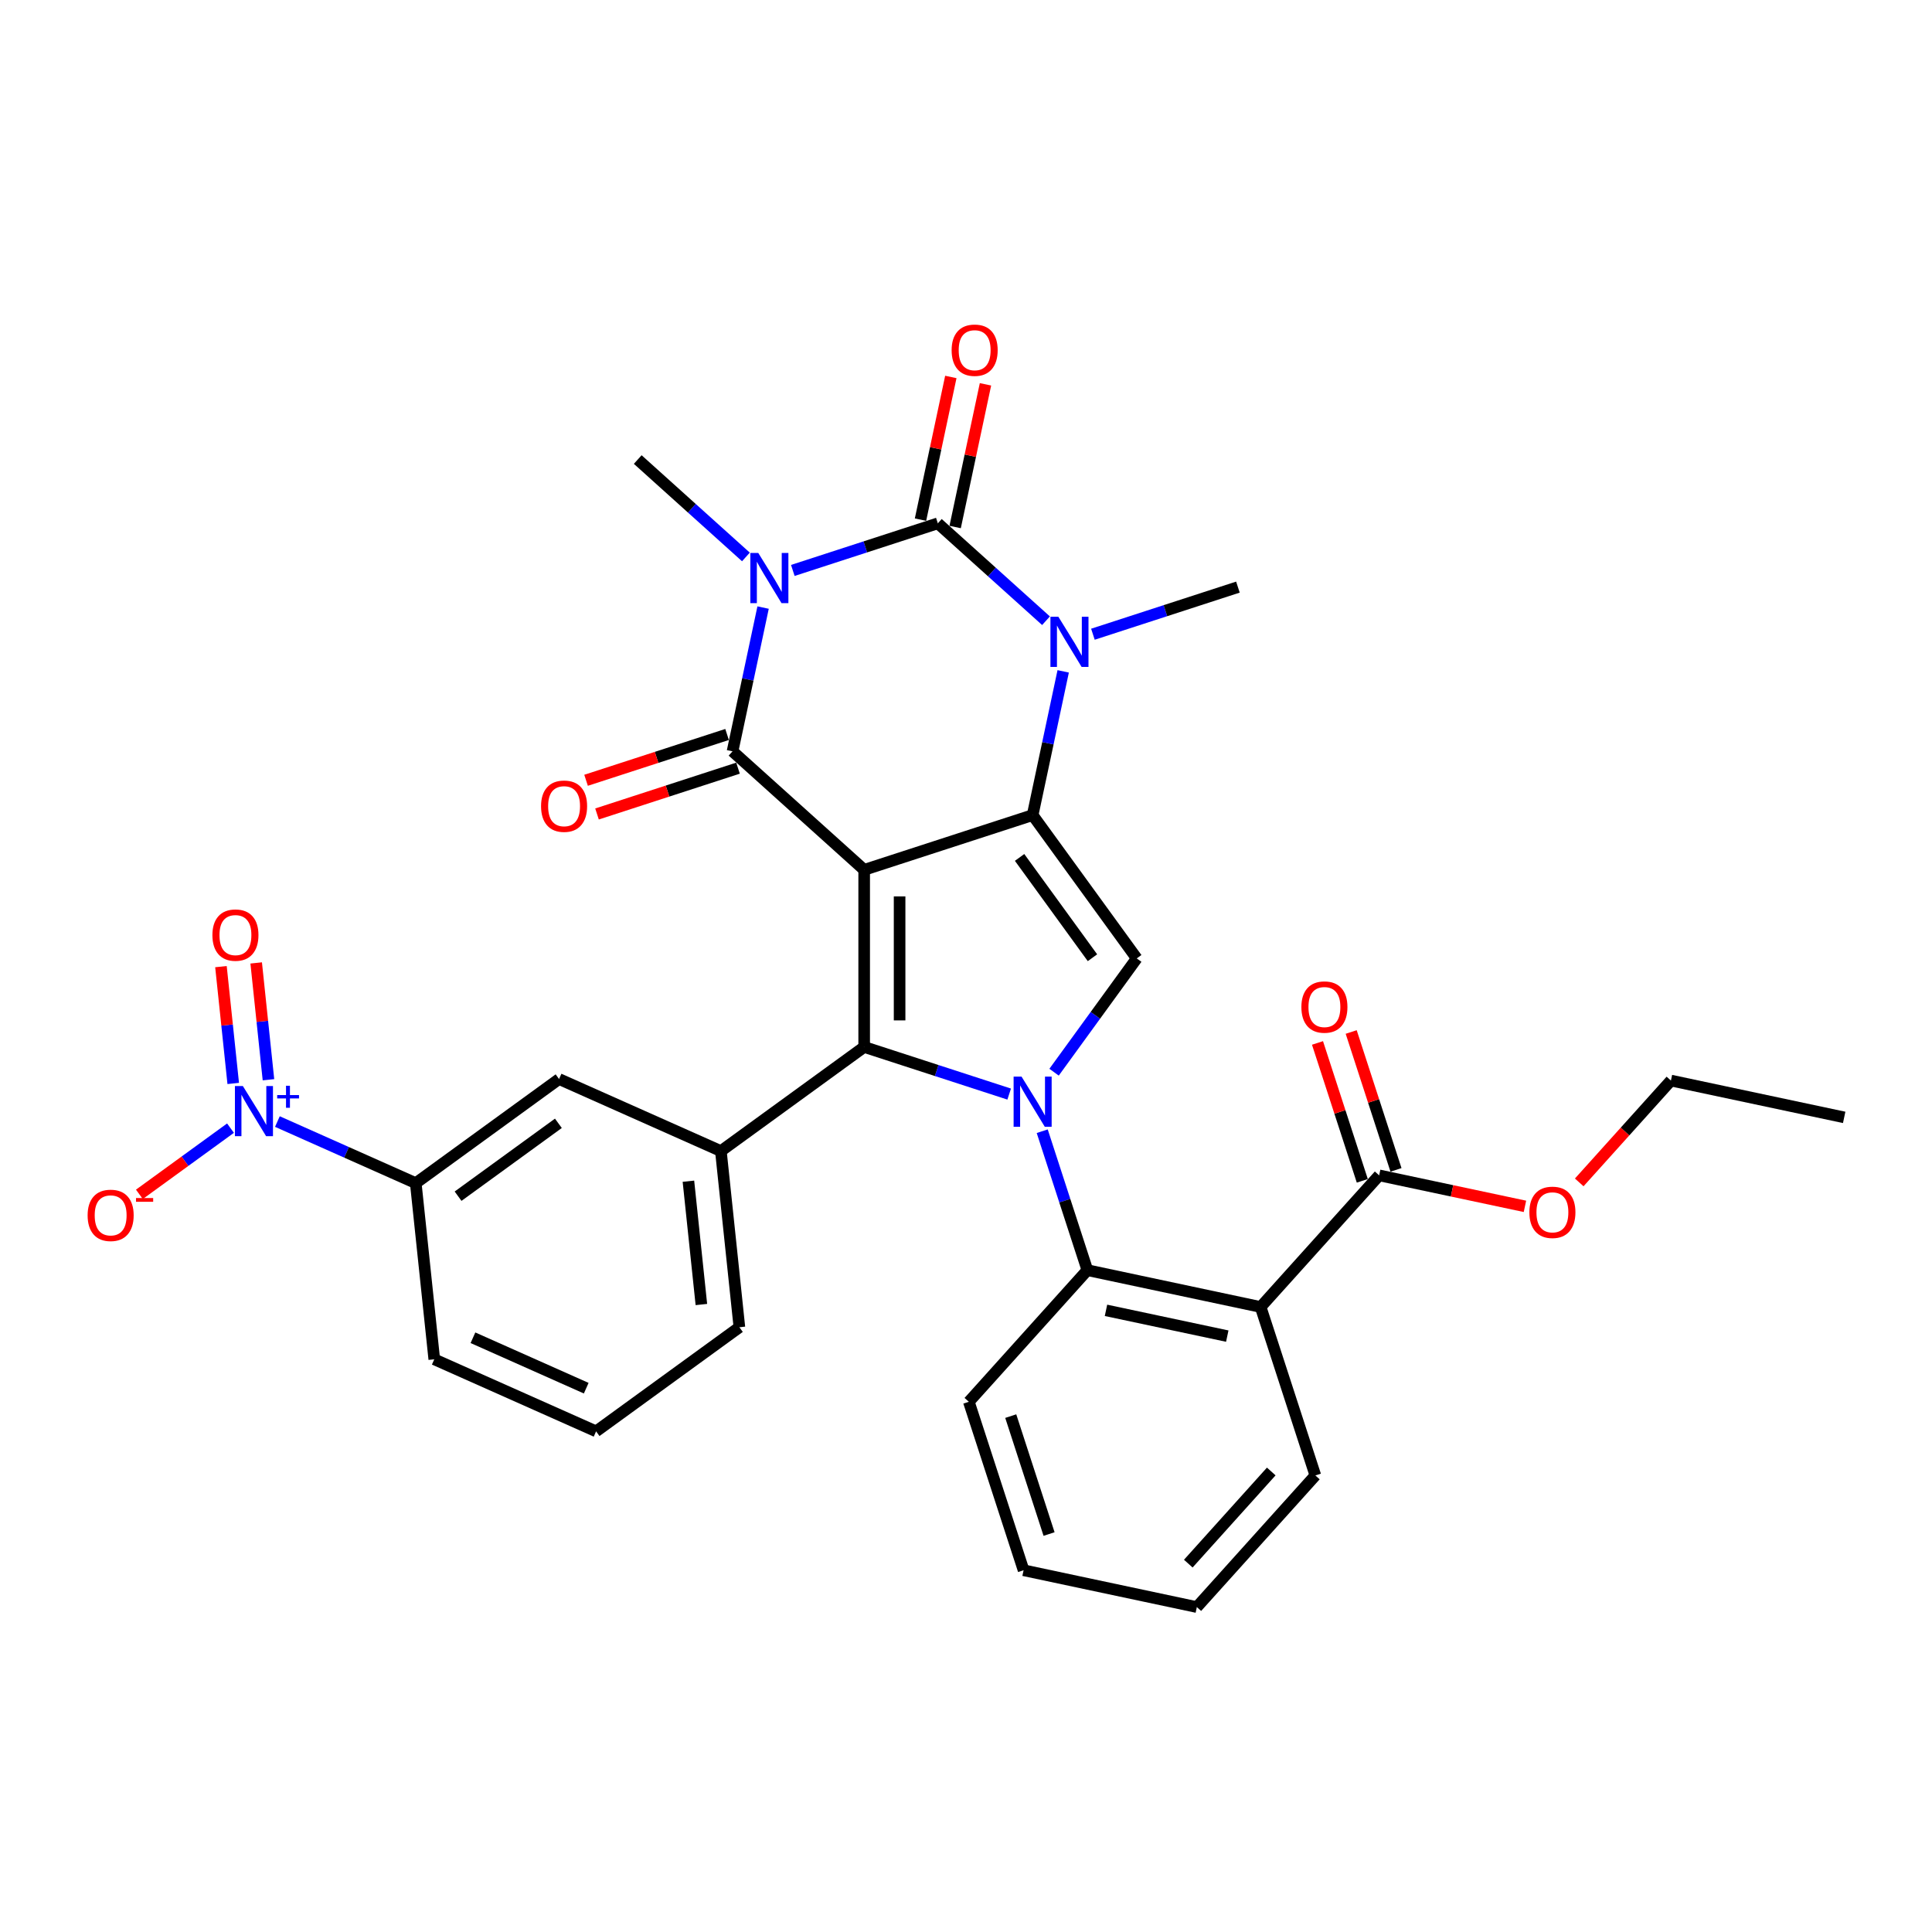 <?xml version='1.0' encoding='iso-8859-1'?>
<svg version='1.1' baseProfile='full'
              xmlns='http://www.w3.org/2000/svg'
                      xmlns:rdkit='http://www.rdkit.org/xml'
                      xmlns:xlink='http://www.w3.org/1999/xlink'
                  xml:space='preserve'
width='1000px' height='1000px' viewBox='0 0 1000 1000'>
<!-- END OF HEADER -->
<rect style='opacity:1.0;fill:#FFFFFF;stroke:none' width='1000' height='1000' x='0' y='0'> </rect>
<path class='bond-1' d='M 447.295,450.228 L 534.489,421.897' style='fill:none;fill-rule:evenodd;stroke:#000000;stroke-width:6px;stroke-linecap:butt;stroke-linejoin:miter;stroke-opacity:1' />
<path class='bond-2' d='M 447.295,450.228 L 379.163,388.881' style='fill:none;fill-rule:evenodd;stroke:#000000;stroke-width:6px;stroke-linecap:butt;stroke-linejoin:miter;stroke-opacity:1' />
<path class='bond-4' d='M 447.295,450.228 L 447.295,541.909' style='fill:none;fill-rule:evenodd;stroke:#000000;stroke-width:6px;stroke-linecap:butt;stroke-linejoin:miter;stroke-opacity:1' />
<path class='bond-4' d='M 465.631,463.98 L 465.631,528.156' style='fill:none;fill-rule:evenodd;stroke:#000000;stroke-width:6px;stroke-linecap:butt;stroke-linejoin:miter;stroke-opacity:1' />
<path class='bond-0' d='M 394.977,314.478 L 387.07,351.679' style='fill:none;fill-rule:evenodd;stroke:#0000FF;stroke-width:6px;stroke-linecap:butt;stroke-linejoin:miter;stroke-opacity:1' />
<path class='bond-0' d='M 387.07,351.679 L 379.163,388.881' style='fill:none;fill-rule:evenodd;stroke:#000000;stroke-width:6px;stroke-linecap:butt;stroke-linejoin:miter;stroke-opacity:1' />
<path class='bond-5' d='M 410.363,295.259 L 447.89,283.066' style='fill:none;fill-rule:evenodd;stroke:#0000FF;stroke-width:6px;stroke-linecap:butt;stroke-linejoin:miter;stroke-opacity:1' />
<path class='bond-5' d='M 447.89,283.066 L 485.418,270.872' style='fill:none;fill-rule:evenodd;stroke:#000000;stroke-width:6px;stroke-linecap:butt;stroke-linejoin:miter;stroke-opacity:1' />
<path class='bond-20' d='M 386.086,288.274 L 358.089,263.065' style='fill:none;fill-rule:evenodd;stroke:#0000FF;stroke-width:6px;stroke-linecap:butt;stroke-linejoin:miter;stroke-opacity:1' />
<path class='bond-20' d='M 358.089,263.065 L 330.092,237.857' style='fill:none;fill-rule:evenodd;stroke:#000000;stroke-width:6px;stroke-linecap:butt;stroke-linejoin:miter;stroke-opacity:1' />
<path class='bond-6' d='M 534.489,421.897 L 542.396,384.695' style='fill:none;fill-rule:evenodd;stroke:#000000;stroke-width:6px;stroke-linecap:butt;stroke-linejoin:miter;stroke-opacity:1' />
<path class='bond-6' d='M 542.396,384.695 L 550.304,347.493' style='fill:none;fill-rule:evenodd;stroke:#0000FF;stroke-width:6px;stroke-linecap:butt;stroke-linejoin:miter;stroke-opacity:1' />
<path class='bond-7' d='M 534.489,421.897 L 588.377,496.068' style='fill:none;fill-rule:evenodd;stroke:#000000;stroke-width:6px;stroke-linecap:butt;stroke-linejoin:miter;stroke-opacity:1' />
<path class='bond-7' d='M 527.738,443.8 L 565.46,495.72' style='fill:none;fill-rule:evenodd;stroke:#000000;stroke-width:6px;stroke-linecap:butt;stroke-linejoin:miter;stroke-opacity:1' />
<path class='bond-16' d='M 376.329,380.162 L 339.838,392.019' style='fill:none;fill-rule:evenodd;stroke:#000000;stroke-width:6px;stroke-linecap:butt;stroke-linejoin:miter;stroke-opacity:1' />
<path class='bond-16' d='M 339.838,392.019 L 303.346,403.875' style='fill:none;fill-rule:evenodd;stroke:#FF0000;stroke-width:6px;stroke-linecap:butt;stroke-linejoin:miter;stroke-opacity:1' />
<path class='bond-16' d='M 381.996,397.6 L 345.504,409.457' style='fill:none;fill-rule:evenodd;stroke:#000000;stroke-width:6px;stroke-linecap:butt;stroke-linejoin:miter;stroke-opacity:1' />
<path class='bond-16' d='M 345.504,409.457 L 309.012,421.314' style='fill:none;fill-rule:evenodd;stroke:#FF0000;stroke-width:6px;stroke-linecap:butt;stroke-linejoin:miter;stroke-opacity:1' />
<path class='bond-3' d='M 522.35,566.296 L 484.822,554.102' style='fill:none;fill-rule:evenodd;stroke:#0000FF;stroke-width:6px;stroke-linecap:butt;stroke-linejoin:miter;stroke-opacity:1' />
<path class='bond-3' d='M 484.822,554.102 L 447.295,541.909' style='fill:none;fill-rule:evenodd;stroke:#000000;stroke-width:6px;stroke-linecap:butt;stroke-linejoin:miter;stroke-opacity:1' />
<path class='bond-8' d='M 539.451,585.514 L 551.136,621.474' style='fill:none;fill-rule:evenodd;stroke:#0000FF;stroke-width:6px;stroke-linecap:butt;stroke-linejoin:miter;stroke-opacity:1' />
<path class='bond-8' d='M 551.136,621.474 L 562.82,657.433' style='fill:none;fill-rule:evenodd;stroke:#000000;stroke-width:6px;stroke-linecap:butt;stroke-linejoin:miter;stroke-opacity:1' />
<path class='bond-32' d='M 545.586,554.966 L 566.982,525.517' style='fill:none;fill-rule:evenodd;stroke:#0000FF;stroke-width:6px;stroke-linecap:butt;stroke-linejoin:miter;stroke-opacity:1' />
<path class='bond-32' d='M 566.982,525.517 L 588.377,496.068' style='fill:none;fill-rule:evenodd;stroke:#000000;stroke-width:6px;stroke-linecap:butt;stroke-linejoin:miter;stroke-opacity:1' />
<path class='bond-11' d='M 447.295,541.909 L 373.123,595.797' style='fill:none;fill-rule:evenodd;stroke:#000000;stroke-width:6px;stroke-linecap:butt;stroke-linejoin:miter;stroke-opacity:1' />
<path class='bond-15' d='M 494.386,272.779 L 502.235,235.852' style='fill:none;fill-rule:evenodd;stroke:#000000;stroke-width:6px;stroke-linecap:butt;stroke-linejoin:miter;stroke-opacity:1' />
<path class='bond-15' d='M 502.235,235.852 L 510.084,198.925' style='fill:none;fill-rule:evenodd;stroke:#FF0000;stroke-width:6px;stroke-linecap:butt;stroke-linejoin:miter;stroke-opacity:1' />
<path class='bond-15' d='M 476.45,268.966 L 484.299,232.04' style='fill:none;fill-rule:evenodd;stroke:#000000;stroke-width:6px;stroke-linecap:butt;stroke-linejoin:miter;stroke-opacity:1' />
<path class='bond-15' d='M 484.299,232.04 L 492.148,195.113' style='fill:none;fill-rule:evenodd;stroke:#FF0000;stroke-width:6px;stroke-linecap:butt;stroke-linejoin:miter;stroke-opacity:1' />
<path class='bond-33' d='M 485.418,270.872 L 513.415,296.081' style='fill:none;fill-rule:evenodd;stroke:#000000;stroke-width:6px;stroke-linecap:butt;stroke-linejoin:miter;stroke-opacity:1' />
<path class='bond-33' d='M 513.415,296.081 L 541.412,321.289' style='fill:none;fill-rule:evenodd;stroke:#0000FF;stroke-width:6px;stroke-linecap:butt;stroke-linejoin:miter;stroke-opacity:1' />
<path class='bond-21' d='M 565.689,328.275 L 603.216,316.082' style='fill:none;fill-rule:evenodd;stroke:#0000FF;stroke-width:6px;stroke-linecap:butt;stroke-linejoin:miter;stroke-opacity:1' />
<path class='bond-21' d='M 603.216,316.082 L 640.744,303.888' style='fill:none;fill-rule:evenodd;stroke:#000000;stroke-width:6px;stroke-linecap:butt;stroke-linejoin:miter;stroke-opacity:1' />
<path class='bond-10' d='M 562.82,657.433 L 652.497,676.495' style='fill:none;fill-rule:evenodd;stroke:#000000;stroke-width:6px;stroke-linecap:butt;stroke-linejoin:miter;stroke-opacity:1' />
<path class='bond-10' d='M 572.459,678.228 L 635.233,691.571' style='fill:none;fill-rule:evenodd;stroke:#000000;stroke-width:6px;stroke-linecap:butt;stroke-linejoin:miter;stroke-opacity:1' />
<path class='bond-25' d='M 562.82,657.433 L 501.473,725.566' style='fill:none;fill-rule:evenodd;stroke:#000000;stroke-width:6px;stroke-linecap:butt;stroke-linejoin:miter;stroke-opacity:1' />
<path class='bond-9' d='M 143.581,580.511 L 179.389,596.453' style='fill:none;fill-rule:evenodd;stroke:#0000FF;stroke-width:6px;stroke-linecap:butt;stroke-linejoin:miter;stroke-opacity:1' />
<path class='bond-9' d='M 179.389,596.453 L 215.197,612.396' style='fill:none;fill-rule:evenodd;stroke:#000000;stroke-width:6px;stroke-linecap:butt;stroke-linejoin:miter;stroke-opacity:1' />
<path class='bond-17' d='M 119.304,583.925 L 95.725,601.056' style='fill:none;fill-rule:evenodd;stroke:#0000FF;stroke-width:6px;stroke-linecap:butt;stroke-linejoin:miter;stroke-opacity:1' />
<path class='bond-17' d='M 95.725,601.056 L 72.146,618.187' style='fill:none;fill-rule:evenodd;stroke:#FF0000;stroke-width:6px;stroke-linecap:butt;stroke-linejoin:miter;stroke-opacity:1' />
<path class='bond-18' d='M 138.955,558.874 L 135.777,528.641' style='fill:none;fill-rule:evenodd;stroke:#0000FF;stroke-width:6px;stroke-linecap:butt;stroke-linejoin:miter;stroke-opacity:1' />
<path class='bond-18' d='M 135.777,528.641 L 132.6,498.409' style='fill:none;fill-rule:evenodd;stroke:#FF0000;stroke-width:6px;stroke-linecap:butt;stroke-linejoin:miter;stroke-opacity:1' />
<path class='bond-18' d='M 120.719,560.79 L 117.541,530.558' style='fill:none;fill-rule:evenodd;stroke:#0000FF;stroke-width:6px;stroke-linecap:butt;stroke-linejoin:miter;stroke-opacity:1' />
<path class='bond-18' d='M 117.541,530.558 L 114.364,500.326' style='fill:none;fill-rule:evenodd;stroke:#FF0000;stroke-width:6px;stroke-linecap:butt;stroke-linejoin:miter;stroke-opacity:1' />
<path class='bond-12' d='M 652.497,676.495 L 713.844,608.363' style='fill:none;fill-rule:evenodd;stroke:#000000;stroke-width:6px;stroke-linecap:butt;stroke-linejoin:miter;stroke-opacity:1' />
<path class='bond-23' d='M 652.497,676.495 L 680.828,763.689' style='fill:none;fill-rule:evenodd;stroke:#000000;stroke-width:6px;stroke-linecap:butt;stroke-linejoin:miter;stroke-opacity:1' />
<path class='bond-14' d='M 373.123,595.797 L 289.369,558.507' style='fill:none;fill-rule:evenodd;stroke:#000000;stroke-width:6px;stroke-linecap:butt;stroke-linejoin:miter;stroke-opacity:1' />
<path class='bond-24' d='M 373.123,595.797 L 382.707,686.976' style='fill:none;fill-rule:evenodd;stroke:#000000;stroke-width:6px;stroke-linecap:butt;stroke-linejoin:miter;stroke-opacity:1' />
<path class='bond-24' d='M 356.325,611.391 L 363.033,675.216' style='fill:none;fill-rule:evenodd;stroke:#000000;stroke-width:6px;stroke-linecap:butt;stroke-linejoin:miter;stroke-opacity:1' />
<path class='bond-19' d='M 722.563,605.53 L 710.968,569.845' style='fill:none;fill-rule:evenodd;stroke:#000000;stroke-width:6px;stroke-linecap:butt;stroke-linejoin:miter;stroke-opacity:1' />
<path class='bond-19' d='M 710.968,569.845 L 699.374,534.16' style='fill:none;fill-rule:evenodd;stroke:#FF0000;stroke-width:6px;stroke-linecap:butt;stroke-linejoin:miter;stroke-opacity:1' />
<path class='bond-19' d='M 705.124,611.196 L 693.53,575.511' style='fill:none;fill-rule:evenodd;stroke:#000000;stroke-width:6px;stroke-linecap:butt;stroke-linejoin:miter;stroke-opacity:1' />
<path class='bond-19' d='M 693.53,575.511 L 681.935,539.826' style='fill:none;fill-rule:evenodd;stroke:#FF0000;stroke-width:6px;stroke-linecap:butt;stroke-linejoin:miter;stroke-opacity:1' />
<path class='bond-22' d='M 713.844,608.363 L 751.577,616.383' style='fill:none;fill-rule:evenodd;stroke:#000000;stroke-width:6px;stroke-linecap:butt;stroke-linejoin:miter;stroke-opacity:1' />
<path class='bond-22' d='M 751.577,616.383 L 789.311,624.404' style='fill:none;fill-rule:evenodd;stroke:#FF0000;stroke-width:6px;stroke-linecap:butt;stroke-linejoin:miter;stroke-opacity:1' />
<path class='bond-13' d='M 215.197,612.396 L 289.369,558.507' style='fill:none;fill-rule:evenodd;stroke:#000000;stroke-width:6px;stroke-linecap:butt;stroke-linejoin:miter;stroke-opacity:1' />
<path class='bond-13' d='M 237.101,619.147 L 289.021,581.425' style='fill:none;fill-rule:evenodd;stroke:#000000;stroke-width:6px;stroke-linecap:butt;stroke-linejoin:miter;stroke-opacity:1' />
<path class='bond-34' d='M 215.197,612.396 L 224.78,703.575' style='fill:none;fill-rule:evenodd;stroke:#000000;stroke-width:6px;stroke-linecap:butt;stroke-linejoin:miter;stroke-opacity:1' />
<path class='bond-28' d='M 817.406,612.004 L 841.137,585.648' style='fill:none;fill-rule:evenodd;stroke:#FF0000;stroke-width:6px;stroke-linecap:butt;stroke-linejoin:miter;stroke-opacity:1' />
<path class='bond-28' d='M 841.137,585.648 L 864.868,559.292' style='fill:none;fill-rule:evenodd;stroke:#000000;stroke-width:6px;stroke-linecap:butt;stroke-linejoin:miter;stroke-opacity:1' />
<path class='bond-35' d='M 680.828,763.689 L 619.482,831.821' style='fill:none;fill-rule:evenodd;stroke:#000000;stroke-width:6px;stroke-linecap:butt;stroke-linejoin:miter;stroke-opacity:1' />
<path class='bond-35' d='M 658,761.639 L 615.057,809.332' style='fill:none;fill-rule:evenodd;stroke:#000000;stroke-width:6px;stroke-linecap:butt;stroke-linejoin:miter;stroke-opacity:1' />
<path class='bond-27' d='M 382.707,686.976 L 308.535,740.865' style='fill:none;fill-rule:evenodd;stroke:#000000;stroke-width:6px;stroke-linecap:butt;stroke-linejoin:miter;stroke-opacity:1' />
<path class='bond-30' d='M 501.473,725.566 L 529.804,812.76' style='fill:none;fill-rule:evenodd;stroke:#000000;stroke-width:6px;stroke-linecap:butt;stroke-linejoin:miter;stroke-opacity:1' />
<path class='bond-30' d='M 523.161,732.979 L 542.993,794.014' style='fill:none;fill-rule:evenodd;stroke:#000000;stroke-width:6px;stroke-linecap:butt;stroke-linejoin:miter;stroke-opacity:1' />
<path class='bond-26' d='M 224.78,703.575 L 308.535,740.865' style='fill:none;fill-rule:evenodd;stroke:#000000;stroke-width:6px;stroke-linecap:butt;stroke-linejoin:miter;stroke-opacity:1' />
<path class='bond-26' d='M 244.802,692.417 L 303.43,718.52' style='fill:none;fill-rule:evenodd;stroke:#000000;stroke-width:6px;stroke-linecap:butt;stroke-linejoin:miter;stroke-opacity:1' />
<path class='bond-31' d='M 864.868,559.292 L 954.545,578.354' style='fill:none;fill-rule:evenodd;stroke:#000000;stroke-width:6px;stroke-linecap:butt;stroke-linejoin:miter;stroke-opacity:1' />
<path class='bond-29' d='M 619.482,831.821 L 529.804,812.76' style='fill:none;fill-rule:evenodd;stroke:#000000;stroke-width:6px;stroke-linecap:butt;stroke-linejoin:miter;stroke-opacity:1' />
<path  class='atom-1' d='M 392.485 286.221
L 400.993 299.974
Q 401.836 301.33, 403.193 303.788
Q 404.55 306.245, 404.623 306.391
L 404.623 286.221
L 408.071 286.221
L 408.071 312.186
L 404.513 312.186
L 395.382 297.15
Q 394.318 295.39, 393.182 293.373
Q 392.081 291.356, 391.751 290.732
L 391.751 312.186
L 388.378 312.186
L 388.378 286.221
L 392.485 286.221
' fill='#0000FF'/>
<path  class='atom-4' d='M 528.749 557.258
L 537.257 571.01
Q 538.101 572.367, 539.458 574.824
Q 540.815 577.281, 540.888 577.427
L 540.888 557.258
L 544.335 557.258
L 544.335 583.222
L 540.778 583.222
L 531.647 568.186
Q 530.583 566.426, 529.446 564.409
Q 528.346 562.392, 528.016 561.768
L 528.016 583.222
L 524.642 583.222
L 524.642 557.258
L 528.749 557.258
' fill='#0000FF'/>
<path  class='atom-7' d='M 547.811 319.237
L 556.319 332.989
Q 557.162 334.346, 558.519 336.803
Q 559.876 339.26, 559.95 339.407
L 559.95 319.237
L 563.397 319.237
L 563.397 345.201
L 559.839 345.201
L 550.708 330.165
Q 549.645 328.405, 548.508 326.388
Q 547.408 324.371, 547.078 323.748
L 547.078 345.201
L 543.704 345.201
L 543.704 319.237
L 547.811 319.237
' fill='#0000FF'/>
<path  class='atom-10' d='M 125.703 562.124
L 134.211 575.876
Q 135.054 577.233, 136.411 579.69
Q 137.768 582.147, 137.842 582.294
L 137.842 562.124
L 141.289 562.124
L 141.289 588.088
L 137.732 588.088
L 128.6 573.052
Q 127.537 571.292, 126.4 569.275
Q 125.3 567.258, 124.97 566.635
L 124.97 588.088
L 121.596 588.088
L 121.596 562.124
L 125.703 562.124
' fill='#0000FF'/>
<path  class='atom-10' d='M 143.467 566.804
L 148.042 566.804
L 148.042 561.988
L 150.075 561.988
L 150.075 566.804
L 154.77 566.804
L 154.77 568.547
L 150.075 568.547
L 150.075 573.388
L 148.042 573.388
L 148.042 568.547
L 143.467 568.547
L 143.467 566.804
' fill='#0000FF'/>
<path  class='atom-16' d='M 492.561 181.268
Q 492.561 175.034, 495.641 171.55
Q 498.722 168.066, 504.479 168.066
Q 510.237 168.066, 513.318 171.55
Q 516.398 175.034, 516.398 181.268
Q 516.398 187.576, 513.281 191.17
Q 510.164 194.727, 504.479 194.727
Q 498.759 194.727, 495.641 191.17
Q 492.561 187.613, 492.561 181.268
M 504.479 191.793
Q 508.44 191.793, 510.567 189.153
Q 512.731 186.476, 512.731 181.268
Q 512.731 176.171, 510.567 173.604
Q 508.44 171, 504.479 171
Q 500.519 171, 498.355 173.567
Q 496.228 176.134, 496.228 181.268
Q 496.228 186.512, 498.355 189.153
Q 500.519 191.793, 504.479 191.793
' fill='#FF0000'/>
<path  class='atom-17' d='M 280.05 417.285
Q 280.05 411.051, 283.131 407.567
Q 286.211 404.083, 291.969 404.083
Q 297.726 404.083, 300.807 407.567
Q 303.887 411.051, 303.887 417.285
Q 303.887 423.593, 300.77 427.187
Q 297.653 430.744, 291.969 430.744
Q 286.248 430.744, 283.131 427.187
Q 280.05 423.63, 280.05 417.285
M 291.969 427.81
Q 295.929 427.81, 298.056 425.17
Q 300.22 422.493, 300.22 417.285
Q 300.22 412.188, 298.056 409.621
Q 295.929 407.017, 291.969 407.017
Q 288.008 407.017, 285.844 409.584
Q 283.717 412.151, 283.717 417.285
Q 283.717 422.53, 285.844 425.17
Q 288.008 427.81, 291.969 427.81
' fill='#FF0000'/>
<path  class='atom-18' d='M 45.352 629.068
Q 45.352 622.834, 48.433 619.35
Q 51.513 615.866, 57.271 615.866
Q 63.028 615.866, 66.109 619.35
Q 69.189 622.834, 69.189 629.068
Q 69.189 635.376, 66.072 638.97
Q 62.955 642.527, 57.271 642.527
Q 51.55 642.527, 48.433 638.97
Q 45.352 635.412, 45.352 629.068
M 57.271 639.593
Q 61.231 639.593, 63.358 636.953
Q 65.522 634.276, 65.522 629.068
Q 65.522 623.971, 63.358 621.404
Q 61.231 618.8, 57.271 618.8
Q 53.31 618.8, 51.147 621.367
Q 49.02 623.934, 49.02 629.068
Q 49.02 634.312, 51.147 636.953
Q 53.31 639.593, 57.271 639.593
' fill='#FF0000'/>
<path  class='atom-18' d='M 70.4 620.104
L 79.282 620.104
L 79.282 622.04
L 70.4 622.04
L 70.4 620.104
' fill='#FF0000'/>
<path  class='atom-19' d='M 109.94 484.001
Q 109.94 477.766, 113.021 474.282
Q 116.101 470.799, 121.859 470.799
Q 127.617 470.799, 130.697 474.282
Q 133.778 477.766, 133.778 484.001
Q 133.778 490.308, 130.66 493.902
Q 127.543 497.459, 121.859 497.459
Q 116.138 497.459, 113.021 493.902
Q 109.94 490.345, 109.94 484.001
M 121.859 494.526
Q 125.82 494.526, 127.947 491.885
Q 130.11 489.208, 130.11 484.001
Q 130.11 478.903, 127.947 476.336
Q 125.82 473.732, 121.859 473.732
Q 117.898 473.732, 115.735 476.299
Q 113.608 478.866, 113.608 484.001
Q 113.608 489.245, 115.735 491.885
Q 117.898 494.526, 121.859 494.526
' fill='#FF0000'/>
<path  class='atom-20' d='M 673.594 521.242
Q 673.594 515.008, 676.675 511.524
Q 679.755 508.04, 685.513 508.04
Q 691.27 508.04, 694.351 511.524
Q 697.431 515.008, 697.431 521.242
Q 697.431 527.55, 694.314 531.144
Q 691.197 534.701, 685.513 534.701
Q 679.792 534.701, 676.675 531.144
Q 673.594 527.587, 673.594 521.242
M 685.513 531.767
Q 689.473 531.767, 691.6 529.127
Q 693.764 526.45, 693.764 521.242
Q 693.764 516.145, 691.6 513.578
Q 689.473 510.974, 685.513 510.974
Q 681.552 510.974, 679.388 513.541
Q 677.261 516.108, 677.261 521.242
Q 677.261 526.486, 679.388 529.127
Q 681.552 531.767, 685.513 531.767
' fill='#FF0000'/>
<path  class='atom-23' d='M 791.603 627.498
Q 791.603 621.263, 794.683 617.779
Q 797.764 614.296, 803.521 614.296
Q 809.279 614.296, 812.359 617.779
Q 815.44 621.263, 815.44 627.498
Q 815.44 633.805, 812.323 637.399
Q 809.206 640.956, 803.521 640.956
Q 797.8 640.956, 794.683 637.399
Q 791.603 633.842, 791.603 627.498
M 803.521 638.023
Q 807.482 638.023, 809.609 635.382
Q 811.773 632.705, 811.773 627.498
Q 811.773 622.4, 809.609 619.833
Q 807.482 617.229, 803.521 617.229
Q 799.561 617.229, 797.397 619.796
Q 795.27 622.363, 795.27 627.498
Q 795.27 632.742, 797.397 635.382
Q 799.561 638.023, 803.521 638.023
' fill='#FF0000'/>
</svg>
